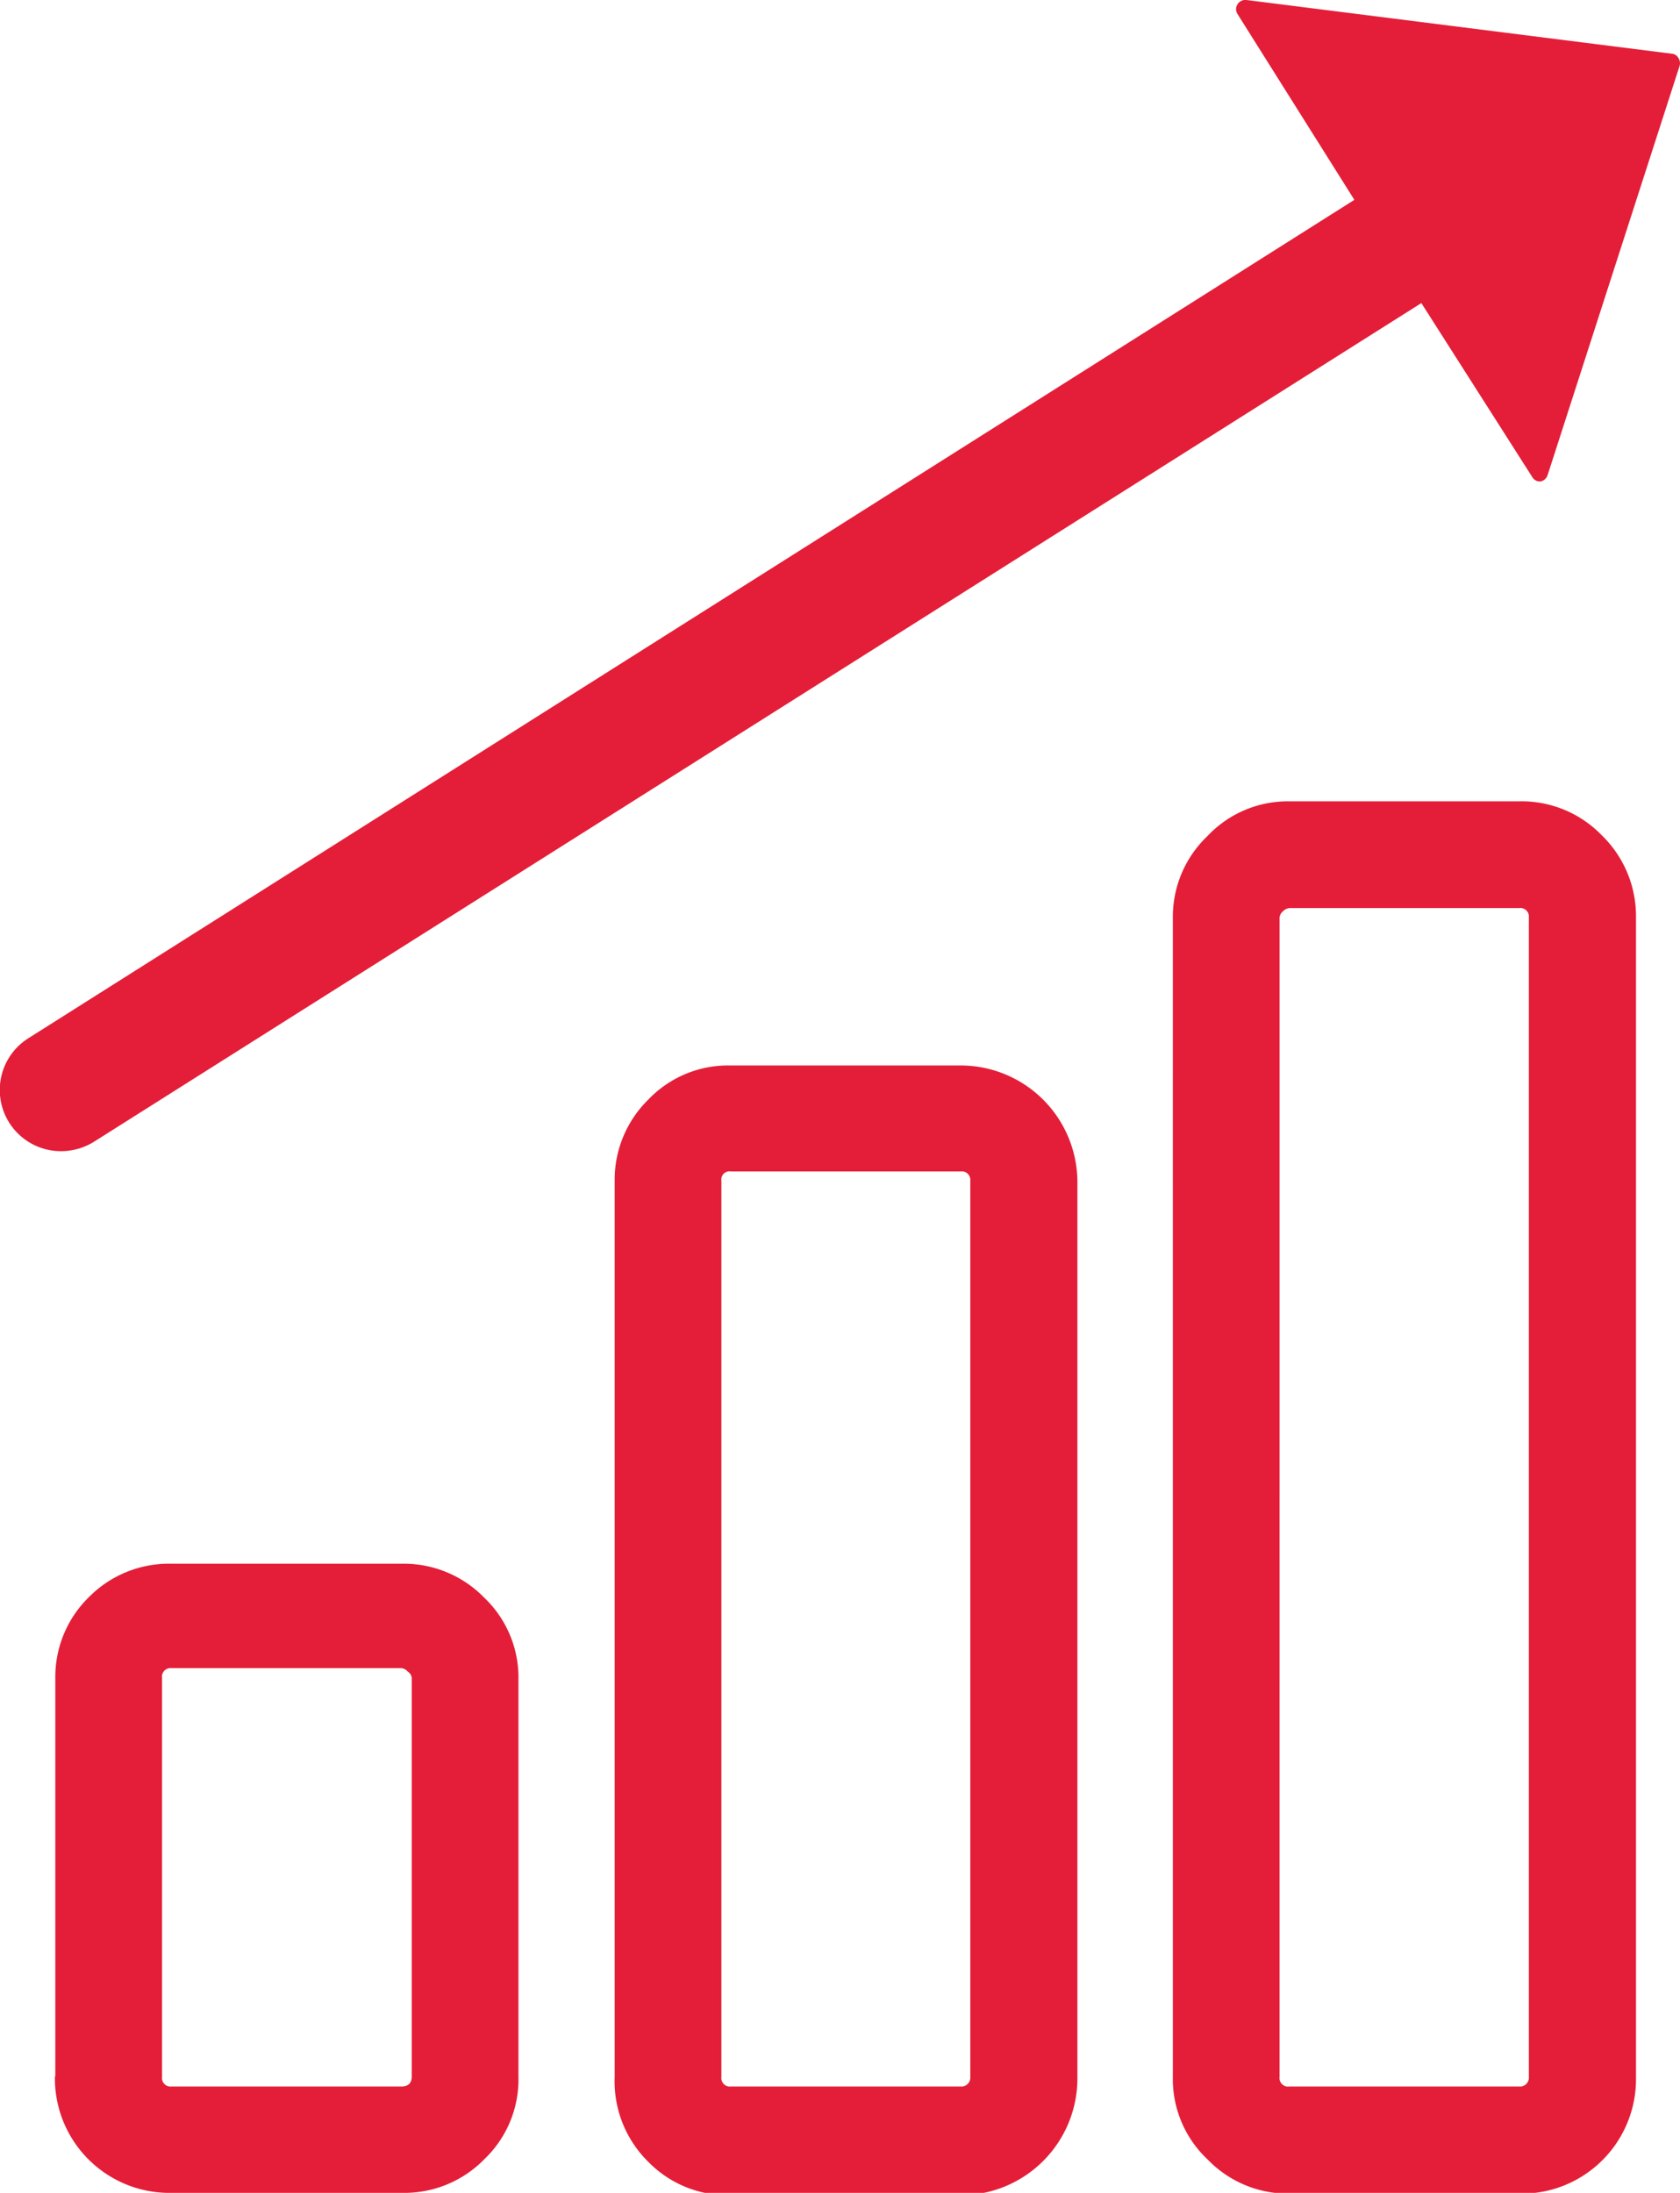 <svg xmlns="http://www.w3.org/2000/svg" viewBox="0 0 43.13 56.29"><defs><style>.cls-1{fill:#e41e38;}</style></defs><g id="Layer_2" data-name="Layer 2"><g id="Layer_1-2" data-name="Layer 1"><path class="cls-1" d="M1.42,53.31V43.05A2.86,2.86,0,0,1,2.28,41a2.89,2.89,0,0,1,2.13-.86h5.91a2.88,2.88,0,0,1,2.11.87,2.83,2.83,0,0,1,.88,2.09V53.31a2.83,2.83,0,0,1-.88,2.12,2.87,2.87,0,0,1-2.11.86H4.41a2.94,2.94,0,0,1-3-3Zm2.74,0a.22.22,0,0,0,.24.25h5.9c.18,0,.27-.09.27-.25V43.07a.22.22,0,0,0-.1-.16.26.26,0,0,0-.17-.09H4.4a.22.22,0,0,0-.24.25Zm11.62,0v-23a2.88,2.88,0,0,1,.86-2.08,2.83,2.83,0,0,1,2.1-.88h5.92a3,3,0,0,1,3,3v23a3,3,0,0,1-3,3H18.74a2.85,2.85,0,0,1-2.1-.86A2.9,2.9,0,0,1,15.78,53.31Zm2.74,0a.22.22,0,0,0,.24.25h5.9a.23.23,0,0,0,.25-.25v-23a.22.22,0,0,0-.25-.24h-5.9a.21.21,0,0,0-.24.24Zm11.59,0V23.55A2.86,2.86,0,0,1,31,21.46a2.83,2.83,0,0,1,2.11-.89H39a2.86,2.86,0,0,1,2.12.87A2.89,2.89,0,0,1,42,23.55V53.31a2.94,2.94,0,0,1-3,3H33.1A2.87,2.87,0,0,1,31,55.43,2.83,2.83,0,0,1,30.11,53.31Zm2.74,0a.22.22,0,0,0,.25.25H39a.23.23,0,0,0,.25-.25V23.55a.22.22,0,0,0-.25-.24H33.1a.27.27,0,0,0-.16.08.24.24,0,0,0-.09.16Z"/><path class="cls-1" d="M43.09,1.49a.21.21,0,0,0-.16-.11L32,0a.24.24,0,0,0-.23.11.23.23,0,0,0,0,.25l3,4.77L.73,26.65a1.57,1.57,0,0,0,.84,2.9,1.6,1.6,0,0,0,.84-.24L36.49,7.78l2.85,4.47a.23.23,0,0,0,.2.11h0a.24.24,0,0,0,.19-.16L43.12,1.69A.24.24,0,0,0,43.09,1.49Z"/></g></g></svg>